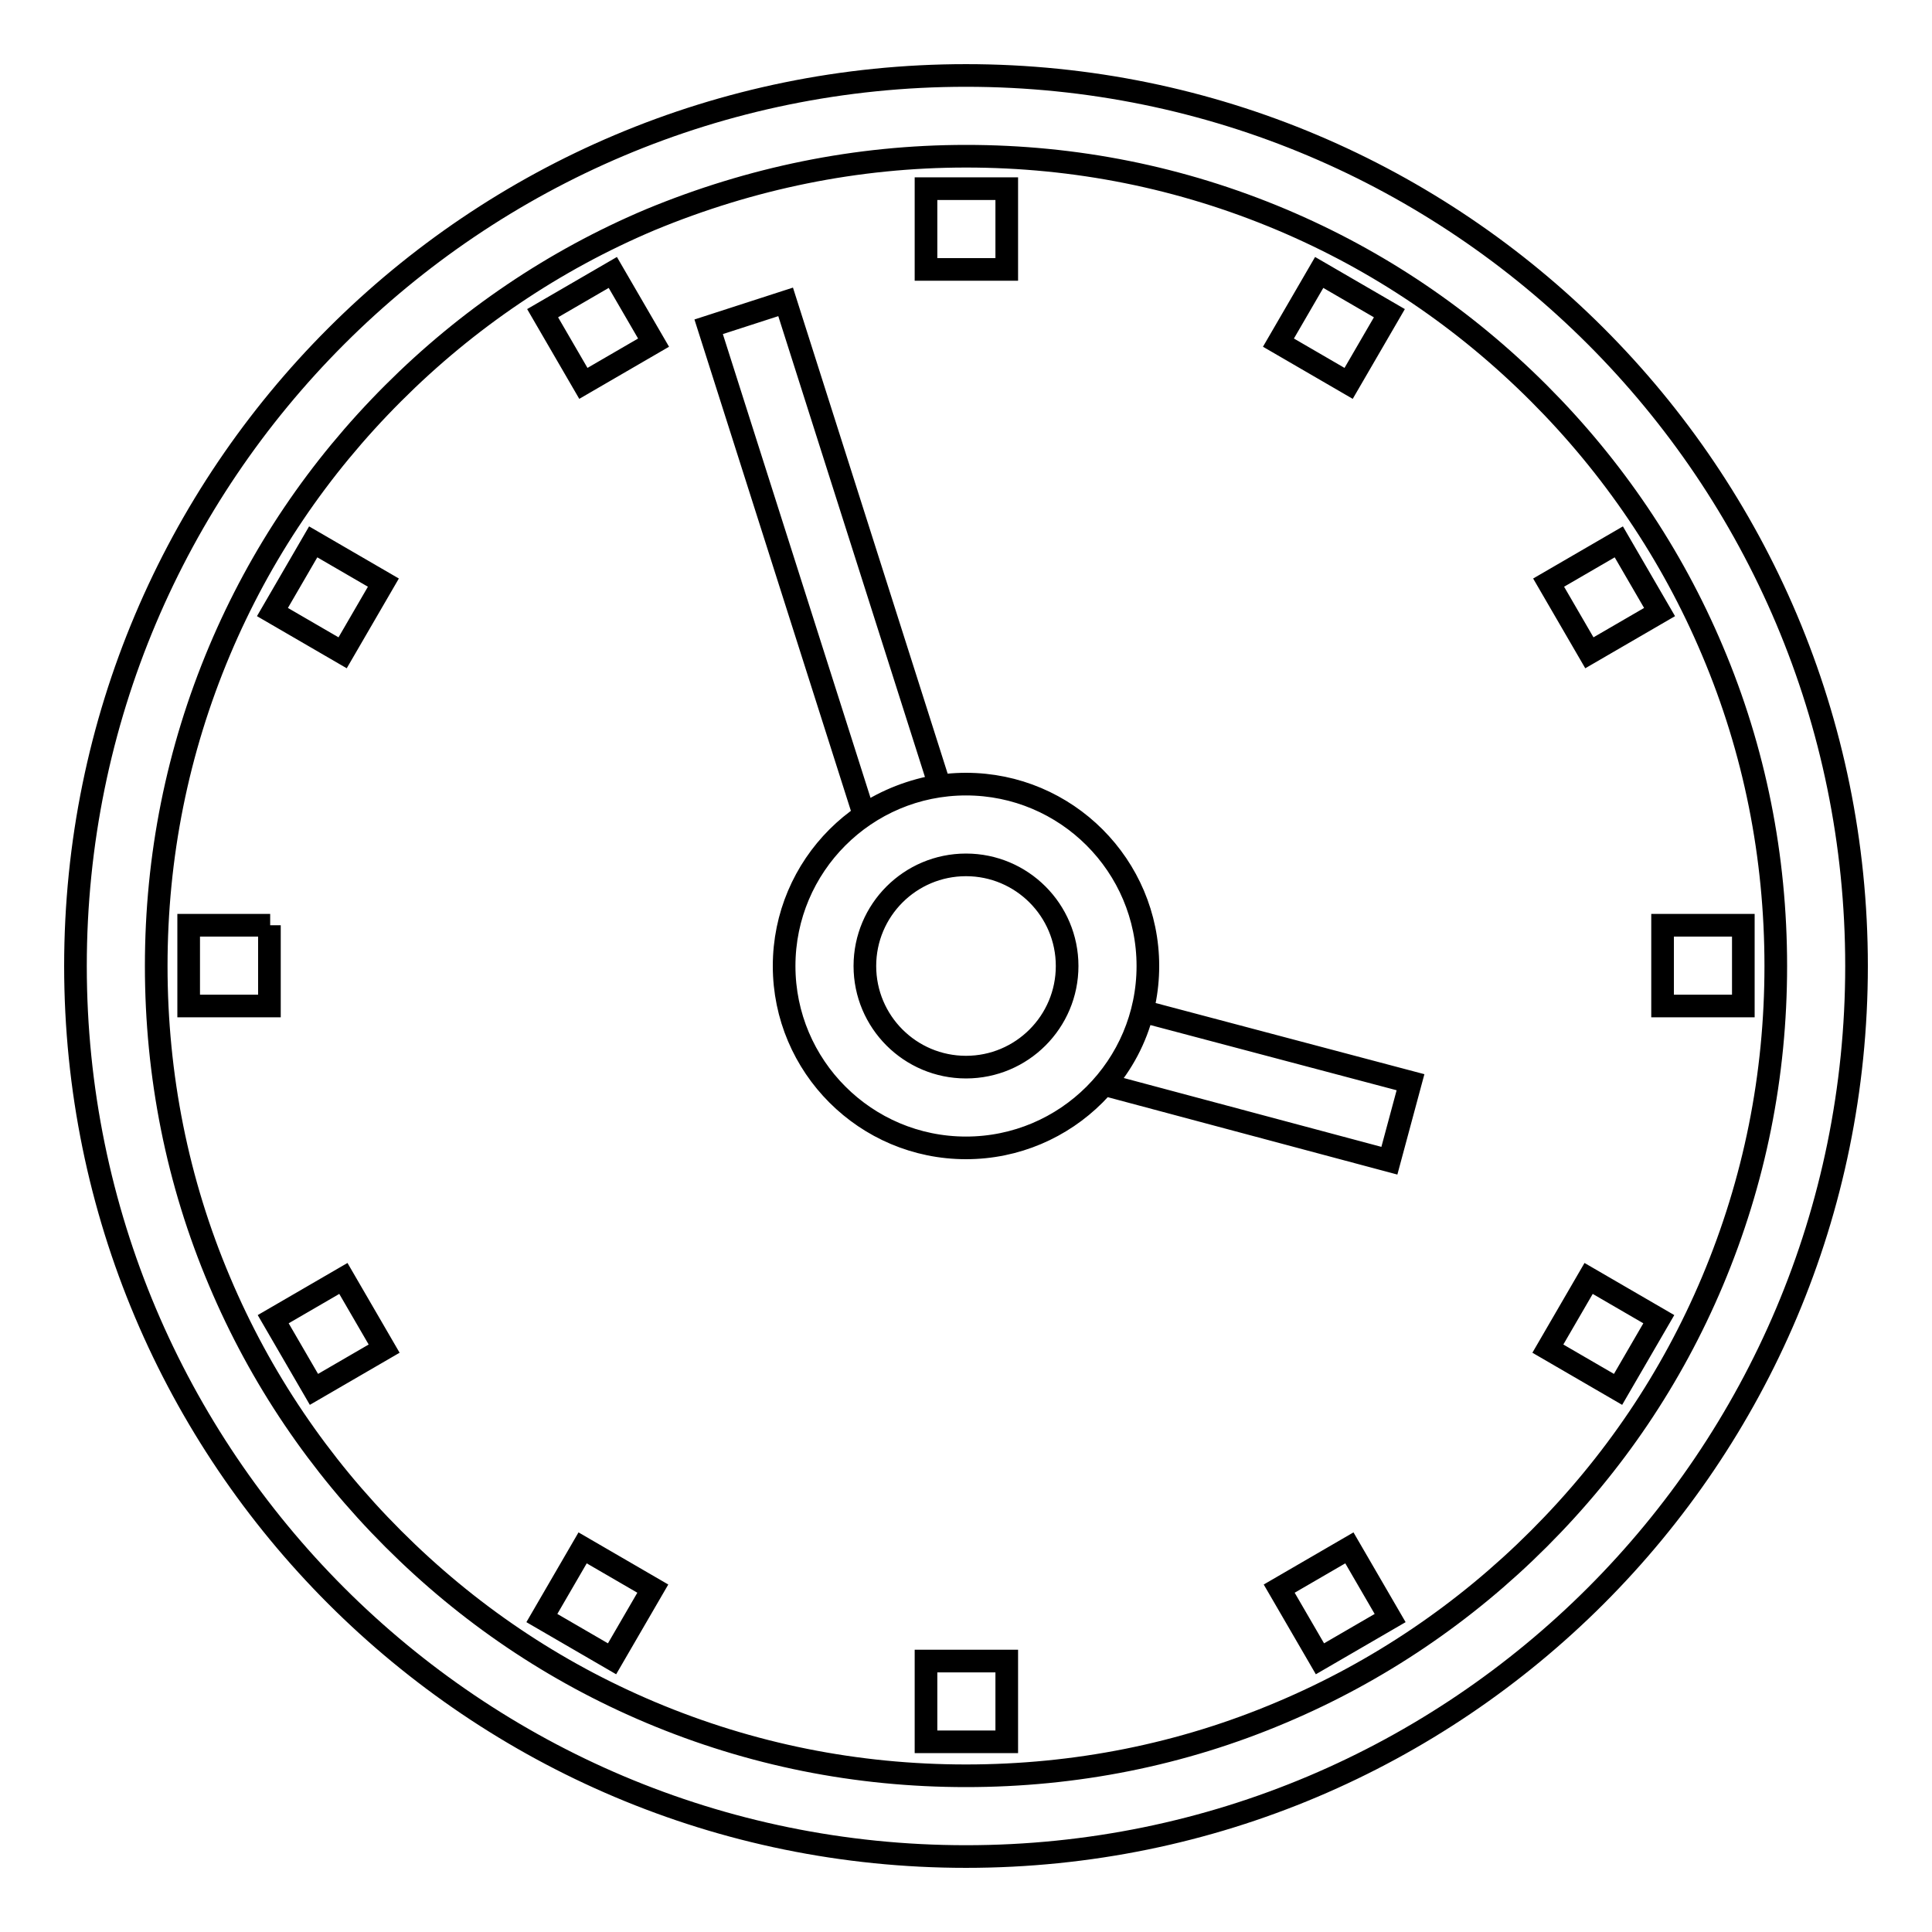 <?xml version="1.0" encoding="utf-8"?>
<!-- Svg Vector Icons : http://www.onlinewebfonts.com/icon -->
<!DOCTYPE svg PUBLIC "-//W3C//DTD SVG 1.1//EN" "http://www.w3.org/Graphics/SVG/1.1/DTD/svg11.dtd">
<svg version="1.1" xmlns="http://www.w3.org/2000/svg" xmlns:xlink="http://www.w3.org/1999/xlink" x="0px" y="0px" viewBox="0 0 256 256" enable-background="new 0 0 256 256" xml:space="preserve">
<g> <path stroke-width="3" fill-opacity="0" stroke="#000000"  d="M128,20.7c14.5,0,28.5,2.8,41.8,8.4c12.8,5.4,24.2,13.1,34.1,23c9.8,9.8,17.6,21.3,23,34.1 c5.6,13.2,8.4,27.3,8.4,41.8c0,14.5-2.8,28.5-8.4,41.8c-5.4,12.8-13.1,24.2-23,34.1c-9.8,9.8-21.3,17.6-34.1,23 c-13.2,5.6-27.3,8.4-41.8,8.4c-14.5,0-28.5-2.8-41.8-8.4c-12.8-5.4-24.2-13.1-34.1-23c-9.8-9.8-17.6-21.3-23-34.1 c-5.6-13.2-8.4-27.3-8.4-41.8c0-14.5,2.8-28.5,8.4-41.8c5.4-12.8,13.1-24.2,23-34.1c9.8-9.8,21.3-17.6,34.1-23 C99.5,23.6,113.5,20.7,128,20.7 M128,10C62.8,10,10,62.8,10,128s52.8,118,118,118s118-52.8,118-118S193.2,10,128,10z M133.4,25 h-10.7v10.7h10.7V25z M133.4,220.1h-10.7v10.7h10.7V220.1z M81.2,36.1l-9.3,5.4l5.4,9.3l9.3-5.4L81.2,36.1z M178.8,205.1l-9.3,5.4 l5.4,9.3l9.3-5.4L178.8,205.1z M41.5,71.8l-5.4,9.3l9.3,5.4l5.4-9.3L41.5,71.8z M210.5,169.4l-5.4,9.3l9.3,5.4l5.4-9.3L210.5,169.4 z M35.8,122.6H25v10.7h10.7V122.6z M231,122.6h-10.7v10.7H231V122.6z M45.5,169.4l-9.3,5.4l5.4,9.3l9.3-5.4L45.5,169.4z  M214.5,71.8l-9.3,5.4l5.4,9.3l9.3-5.4L214.5,71.8z M77.2,205.1l-5.4,9.3l9.3,5.4l5.4-9.3L77.2,205.1z M174.8,36.1l-5.4,9.3 l9.3,5.4l5.4-9.3L174.8,36.1z M128,114.6c7.4,0,13.4,6,13.4,13.4c0,7.4-6,13.4-13.4,13.4c-7.4,0-13.4-6-13.4-13.4 C114.6,120.6,120.6,114.6,128,114.6 M128,103.9c-13.3,0-24.1,10.8-24.1,24.1c0,13.3,10.8,24.1,24.1,24.1 c13.3,0,24.1-10.8,24.1-24.1C152.1,114.7,141.3,103.9,128,103.9z M104.1,40l-10.2,3.3l20.6,64.7c3-2,6.4-3.3,10-3.9L104.1,40z  M151.4,134c-0.9,3.6-2.7,7-5.1,9.7l37.8,10.1l2.8-10.4L151.4,134L151.4,134z"/></g>
</svg>
